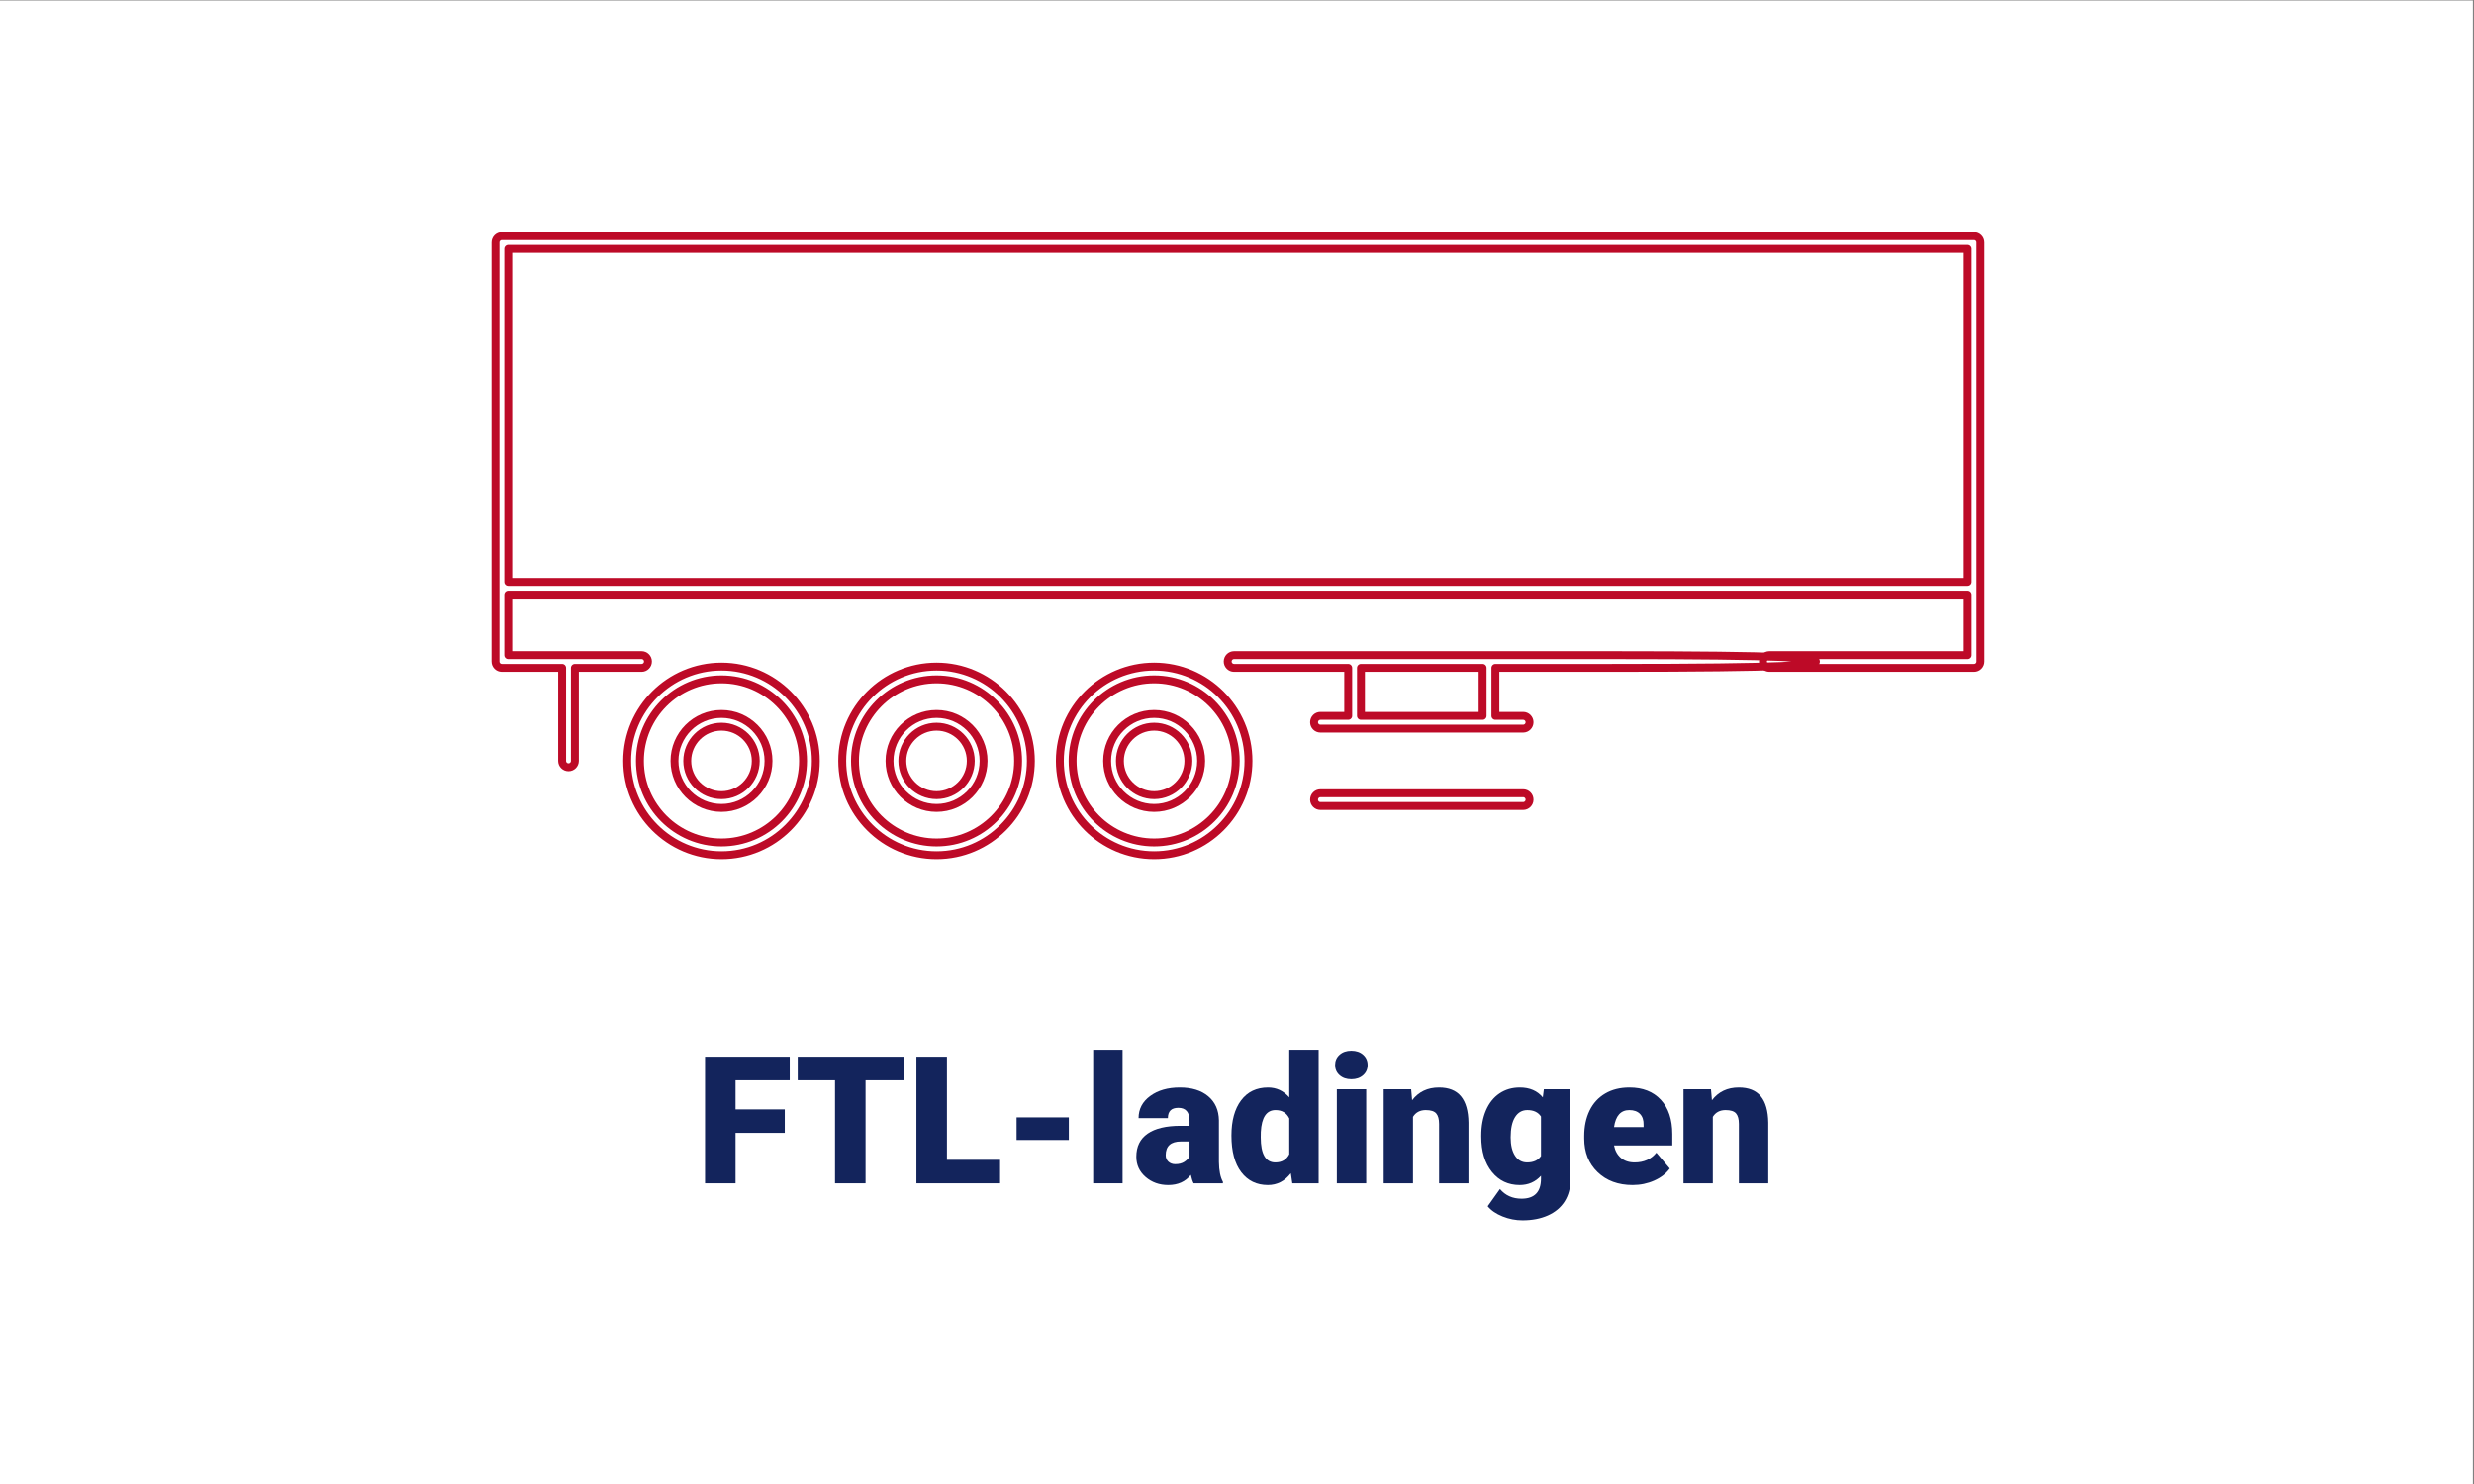 <?xml version="1.0" encoding="UTF-8" standalone="no"?>
<svg xmlns="http://www.w3.org/2000/svg" xmlns:xlink="http://www.w3.org/1999/xlink" xmlns:serif="http://www.serif.com/" width="100%" height="100%" viewBox="0 0 250 150" version="1.1" xml:space="preserve" style="fill-rule:evenodd;clip-rule:evenodd;stroke-linejoin:round;stroke-miterlimit:2;">
    <rect x="0" y="0" width="250" height="150" fill="#808080" stroke="none"/>
    <g transform="matrix(1,0,0,1,-262.687,-857.288)">
        <g>
            <g transform="matrix(1.098,0,0,0.982,-81.789,211.24)">
                <rect x="313.671" y="657.942" width="227.644" height="152.761" style="fill:white;"></rect>
            </g>
            <g transform="matrix(0.386,0,0,0.386,113.456,704.005)">
                <g>
                    <g transform="matrix(1,0,0,1,-753.323,-298.074)">
                        <path d="M1385.11,915.786C1373.34,915.786 1363.76,906.208 1363.76,894.436C1363.76,882.664 1373.34,873.086 1385.11,873.086C1396.88,873.086 1406.46,882.664 1406.46,894.436C1406.46,906.208 1396.88,915.786 1385.11,915.786ZM1385.11,869.745C1371.49,869.745 1360.42,880.821 1360.42,894.436C1360.42,908.051 1371.49,919.127 1385.11,919.127C1398.72,919.127 1409.8,908.051 1409.8,894.436C1409.8,880.821 1398.72,869.745 1385.11,869.745Z" style="fill:none;fill-rule:nonzero;stroke:rgb(189,10,39);stroke-width:2.07px;"></path>
                    </g>
                    <g transform="matrix(1,0,0,1,-753.323,-298.074)">
                        <path d="M1385.11,903.4C1380.17,903.4 1376.15,899.379 1376.15,894.436C1376.15,889.494 1380.17,885.473 1385.11,885.473C1390.05,885.473 1394.07,889.494 1394.07,894.436C1394.07,899.379 1390.05,903.4 1385.11,903.4ZM1385.11,882.131C1378.33,882.131 1372.8,887.651 1372.8,894.436C1372.8,901.221 1378.33,906.742 1385.11,906.742C1391.9,906.742 1397.42,901.221 1397.42,894.436C1397.42,887.651 1391.9,882.131 1385.11,882.131Z" style="fill:none;fill-rule:nonzero;stroke:rgb(189,10,39);stroke-width:2.07px;"></path>
                    </g>
                    <g transform="matrix(1,0,0,1,-753.323,-298.074)">
                        <path d="M1442.08,915.786C1430.31,915.786 1420.73,906.208 1420.73,894.436C1420.73,882.664 1430.31,873.086 1442.08,873.086C1453.85,873.086 1463.43,882.664 1463.43,894.436C1463.43,906.208 1453.85,915.786 1442.08,915.786ZM1442.08,869.745C1428.46,869.745 1417.39,880.821 1417.39,894.436C1417.39,908.051 1428.46,919.127 1442.08,919.127C1455.69,919.127 1466.77,908.051 1466.77,894.436C1466.77,880.821 1455.69,869.745 1442.08,869.745Z" style="fill:none;fill-rule:nonzero;stroke:rgb(189,10,39);stroke-width:2.07px;"></path>
                    </g>
                    <g transform="matrix(1,0,0,1,-753.323,-298.074)">
                        <path d="M1442.08,903.4C1437.13,903.4 1433.11,899.379 1433.11,894.436C1433.11,889.494 1437.13,885.473 1442.08,885.473C1447.02,885.473 1451.04,889.494 1451.04,894.436C1451.04,899.379 1447.02,903.4 1442.08,903.4ZM1442.08,882.131C1435.29,882.131 1429.77,887.651 1429.77,894.436C1429.77,901.221 1435.29,906.742 1442.08,906.742C1448.86,906.742 1454.38,901.221 1454.38,894.436C1454.38,887.651 1448.86,882.131 1442.08,882.131Z" style="fill:none;fill-rule:nonzero;stroke:rgb(189,10,39);stroke-width:2.07px;"></path>
                    </g>
                    <g transform="matrix(1,0,0,1,-753.323,-298.074)">
                        <path d="M1328.81,915.786C1317.04,915.786 1307.46,906.208 1307.46,894.436C1307.46,882.664 1317.04,873.086 1328.81,873.086C1340.59,873.086 1350.16,882.664 1350.16,894.436C1350.16,906.208 1340.59,915.786 1328.81,915.786ZM1328.81,869.745C1315.2,869.745 1304.12,880.821 1304.12,894.436C1304.12,908.051 1315.2,919.127 1328.81,919.127C1342.43,919.127 1353.5,908.051 1353.5,894.436C1353.5,880.821 1342.43,869.745 1328.81,869.745Z" style="fill:none;fill-rule:nonzero;stroke:rgb(189,10,39);stroke-width:2.07px;"></path>
                    </g>
                    <g transform="matrix(1,0,0,1,-753.323,-298.074)">
                        <path d="M1328.81,903.4C1323.87,903.4 1319.85,899.379 1319.85,894.436C1319.85,889.494 1323.87,885.473 1328.81,885.473C1333.76,885.473 1337.78,889.494 1337.78,894.436C1337.78,899.379 1333.76,903.4 1328.81,903.4ZM1328.81,882.131C1322.03,882.131 1316.51,887.651 1316.51,894.436C1316.51,901.221 1322.03,906.742 1328.81,906.742C1335.6,906.742 1341.12,901.221 1341.12,894.436C1341.12,887.651 1335.6,882.131 1328.81,882.131Z" style="fill:none;fill-rule:nonzero;stroke:rgb(189,10,39);stroke-width:2.07px;"></path>
                    </g>
                    <g transform="matrix(1,0,0,1,-753.323,-298.074)">
                        <path d="M1655.05,760.362L1655.05,847.556L1272.99,847.556L1272.99,760.362L1655.05,760.362ZM1307.89,870.077C1308.81,870.077 1309.56,869.329 1309.56,868.406C1309.56,867.483 1308.81,866.735 1307.89,866.735L1272.99,866.735L1272.99,850.897L1655.05,850.897L1655.05,866.735L1603.13,866.735C1602.21,866.735 1601.46,867.483 1601.46,868.406C1601.46,869.329 1602.21,870.077 1603.13,870.077L1656.72,870.077C1657.65,870.077 1658.39,869.329 1658.39,868.406L1658.39,758.691C1658.39,757.769 1657.65,757.021 1656.72,757.021L1271.32,757.021C1270.39,757.021 1269.65,757.769 1269.65,758.691L1269.65,868.406C1269.65,869.329 1270.39,870.077 1271.32,870.077L1287.09,870.077L1287.09,894.436C1287.09,895.359 1287.84,896.107 1288.76,896.107C1289.68,896.107 1290.43,895.359 1290.43,894.436L1290.43,870.077L1307.89,870.077Z" style="fill:none;fill-rule:nonzero;stroke:rgb(189,10,39);stroke-width:2.07px;"></path>
                    </g>
                    <g transform="matrix(1,0,0,1,-753.323,-298.074)">
                        <path d="M1496.22,870.077L1528.06,870.077L1528.06,882.634L1496.22,882.634L1496.22,870.077ZM1538.68,882.634L1531.41,882.634L1531.41,870.077L1561.29,870.077C1609.11,870.077 1615.33,869.329 1615.33,868.406C1615.33,867.483 1608.88,866.735 1561.29,866.735L1463,866.735C1462.08,866.735 1461.33,867.483 1461.33,868.406C1461.33,869.329 1462.08,870.077 1463,870.077L1492.88,870.077L1492.88,882.634L1485.61,882.634C1484.68,882.634 1483.94,883.382 1483.94,884.305C1483.94,885.228 1484.68,885.976 1485.61,885.976L1538.68,885.976C1539.6,885.976 1540.35,885.228 1540.35,884.305C1540.35,883.382 1539.6,882.634 1538.68,882.634Z" style="fill:none;fill-rule:nonzero;stroke:rgb(189,10,39);stroke-width:2.07px;"></path>
                    </g>
                    <g transform="matrix(1,0,0,1,-753.323,-298.074)">
                        <path d="M1538.68,902.896L1485.61,902.896C1484.68,902.896 1483.94,903.645 1483.94,904.567C1483.94,905.49 1484.68,906.238 1485.61,906.238L1538.68,906.238C1539.6,906.238 1540.35,905.49 1540.35,904.567C1540.35,903.645 1539.6,902.896 1538.68,902.896Z" style="fill:none;fill-rule:nonzero;stroke:rgb(189,10,39);stroke-width:2.07px;"></path>
                    </g>
                </g>
            </g>
            <g transform="matrix(1.501,0,0,1.501,-220.003,54.073)">
                <path d="M374.412,611.408L371.098,611.408L371.098,614.804L369.044,614.804L369.044,606.28L374.745,606.28L374.745,607.867L371.098,607.867L371.098,609.828L374.412,609.828L374.412,611.408Z" style="fill:rgb(19,36,92);fill-rule:nonzero;"></path>
                <path d="M382.408,607.867L379.85,607.867L379.85,614.804L377.795,614.804L377.795,607.867L375.284,607.867L375.284,606.28L382.408,606.28L382.408,607.867Z" style="fill:rgb(19,36,92);fill-rule:nonzero;"></path>
                <path d="M385.329,613.223L388.906,613.223L388.906,614.804L383.274,614.804L383.274,606.28L385.329,606.28L385.329,613.223Z" style="fill:rgb(19,36,92);fill-rule:nonzero;"></path>
                <rect x="390.018" y="610.366" width="3.518" height="1.522" style="fill:rgb(19,36,92);fill-rule:nonzero;"></rect>
                <rect x="395.175" y="605.812" width="1.979" height="8.991" style="fill:rgb(19,36,92);fill-rule:nonzero;"></rect>
                <path d="M401.936,614.804C401.866,614.675 401.804,614.486 401.749,614.236C401.386,614.692 400.879,614.921 400.227,614.921C399.63,614.921 399.123,614.74 398.705,614.379C398.288,614.018 398.079,613.565 398.079,613.018C398.079,612.331 398.332,611.812 398.84,611.461C399.347,611.11 400.085,610.934 401.053,610.934L401.661,610.934L401.661,610.599C401.661,610.015 401.41,609.723 400.906,609.723C400.438,609.723 400.204,609.954 400.204,610.417L398.231,610.417C398.231,609.805 398.491,609.308 399.012,608.926C399.533,608.544 400.198,608.353 401.006,608.353C401.814,608.353 402.452,608.55 402.92,608.944C403.388,609.338 403.628,609.879 403.64,610.566L403.64,613.369C403.648,613.951 403.737,614.396 403.909,614.704L403.909,614.804L401.936,614.804ZM400.701,613.516C400.947,613.516 401.151,613.463 401.313,613.358C401.475,613.252 401.591,613.133 401.661,613.001L401.661,611.988L401.088,611.988C400.401,611.988 400.057,612.296 400.057,612.913C400.057,613.092 400.118,613.238 400.239,613.349C400.36,613.46 400.514,613.516 400.701,613.516Z" style="fill:rgb(19,36,92);fill-rule:nonzero;"></path>
                <path d="M404.483,611.59C404.483,610.587 404.699,609.797 405.133,609.219C405.566,608.642 406.171,608.353 406.947,608.353C407.513,608.353 407.989,608.575 408.376,609.02L408.376,605.812L410.354,605.812L410.354,614.804L408.581,614.804L408.481,614.125C408.075,614.655 407.56,614.921 406.936,614.921C406.182,614.921 405.585,614.632 405.144,614.054C404.703,613.477 404.483,612.655 404.483,611.59ZM406.456,611.713C406.456,612.837 406.783,613.399 407.439,613.399C407.876,613.399 408.188,613.215 408.376,612.848L408.376,610.437C408.196,610.062 407.888,609.875 407.451,609.875C406.842,609.875 406.512,610.366 406.461,611.35L406.456,611.713Z" style="fill:rgb(19,36,92);fill-rule:nonzero;"></path>
                <path d="M413.556,614.804L411.578,614.804L411.578,608.47L413.556,608.47L413.556,614.804ZM411.461,606.837C411.461,606.556 411.562,606.325 411.765,606.146C411.968,605.966 412.231,605.877 412.555,605.877C412.879,605.877 413.143,605.966 413.346,606.146C413.548,606.325 413.65,606.556 413.65,606.837C413.65,607.118 413.548,607.348 413.346,607.527C413.143,607.707 412.879,607.797 412.555,607.797C412.231,607.797 411.968,607.707 411.765,607.527C411.562,607.348 411.461,607.118 411.461,606.837Z" style="fill:rgb(19,36,92);fill-rule:nonzero;"></path>
                <path d="M416.583,608.47L416.647,609.213C417.084,608.64 417.687,608.353 418.456,608.353C419.115,608.353 419.608,608.55 419.934,608.944C420.26,609.338 420.429,609.931 420.44,610.724L420.44,614.804L418.462,614.804L418.462,610.806C418.462,610.485 418.397,610.25 418.269,610.1C418.14,609.95 417.906,609.875 417.566,609.875C417.18,609.875 416.893,610.027 416.706,610.331L416.706,614.804L414.733,614.804L414.733,608.47L416.583,608.47Z" style="fill:rgb(19,36,92);fill-rule:nonzero;"></path>
                <path d="M421.301,611.59C421.301,610.95 421.406,610.384 421.617,609.892C421.828,609.401 422.13,609.021 422.524,608.754C422.919,608.486 423.377,608.353 423.9,608.353C424.56,608.353 425.075,608.575 425.445,609.02L425.516,608.47L427.307,608.47L427.307,614.564C427.307,615.122 427.177,615.607 426.918,616.018C426.658,616.43 426.283,616.746 425.791,616.967C425.299,617.187 424.729,617.297 424.081,617.297C423.617,617.297 423.167,617.21 422.732,617.034C422.297,616.858 421.964,616.63 421.734,616.349L422.559,615.19C422.926,615.623 423.41,615.84 424.011,615.84C424.885,615.84 425.322,615.391 425.322,614.493L425.322,614.294C424.944,614.712 424.466,614.921 423.888,614.921C423.116,614.921 422.491,614.625 422.015,614.034C421.539,613.443 421.301,612.651 421.301,611.66L421.301,611.59ZM423.28,611.713C423.28,612.232 423.377,612.643 423.572,612.945C423.767,613.248 424.04,613.399 424.392,613.399C424.817,613.399 425.127,613.256 425.322,612.971L425.322,610.308C425.131,610.019 424.825,609.875 424.403,609.875C424.052,609.875 423.777,610.032 423.578,610.346C423.379,610.66 423.28,611.116 423.28,611.713Z" style="fill:rgb(19,36,92);fill-rule:nonzero;"></path>
                <path d="M431.492,614.921C430.521,614.921 429.734,614.631 429.133,614.051C428.532,613.472 428.232,612.718 428.232,611.789L428.232,611.625C428.232,610.977 428.352,610.405 428.592,609.91C428.832,609.414 429.182,609.031 429.643,608.76C430.103,608.488 430.649,608.353 431.282,608.353C432.171,608.353 432.874,608.629 433.389,609.181C433.904,609.733 434.162,610.503 434.162,611.49L434.162,612.257L430.24,612.257C430.31,612.612 430.464,612.891 430.702,613.094C430.94,613.297 431.249,613.399 431.627,613.399C432.251,613.399 432.739,613.18 433.091,612.743L433.992,613.809C433.746,614.148 433.398,614.418 432.947,614.619C432.496,614.82 432.011,614.921 431.492,614.921ZM431.27,609.875C430.692,609.875 430.349,610.257 430.24,611.022L432.23,611.022L432.23,610.87C432.238,610.554 432.158,610.309 431.99,610.135C431.822,609.962 431.582,609.875 431.27,609.875Z" style="fill:rgb(19,36,92);fill-rule:nonzero;"></path>
                <path d="M436.767,608.47L436.831,609.213C437.268,608.64 437.871,608.353 438.64,608.353C439.299,608.353 439.792,608.55 440.118,608.944C440.444,609.338 440.613,609.931 440.624,610.724L440.624,614.804L438.646,614.804L438.646,610.806C438.646,610.485 438.581,610.25 438.453,610.1C438.324,609.95 438.09,609.875 437.75,609.875C437.364,609.875 437.077,610.027 436.89,610.331L436.89,614.804L434.917,614.804L434.917,608.47L436.767,608.47Z" style="fill:rgb(19,36,92);fill-rule:nonzero;"></path>
            </g>
        </g>
    </g>
</svg>
